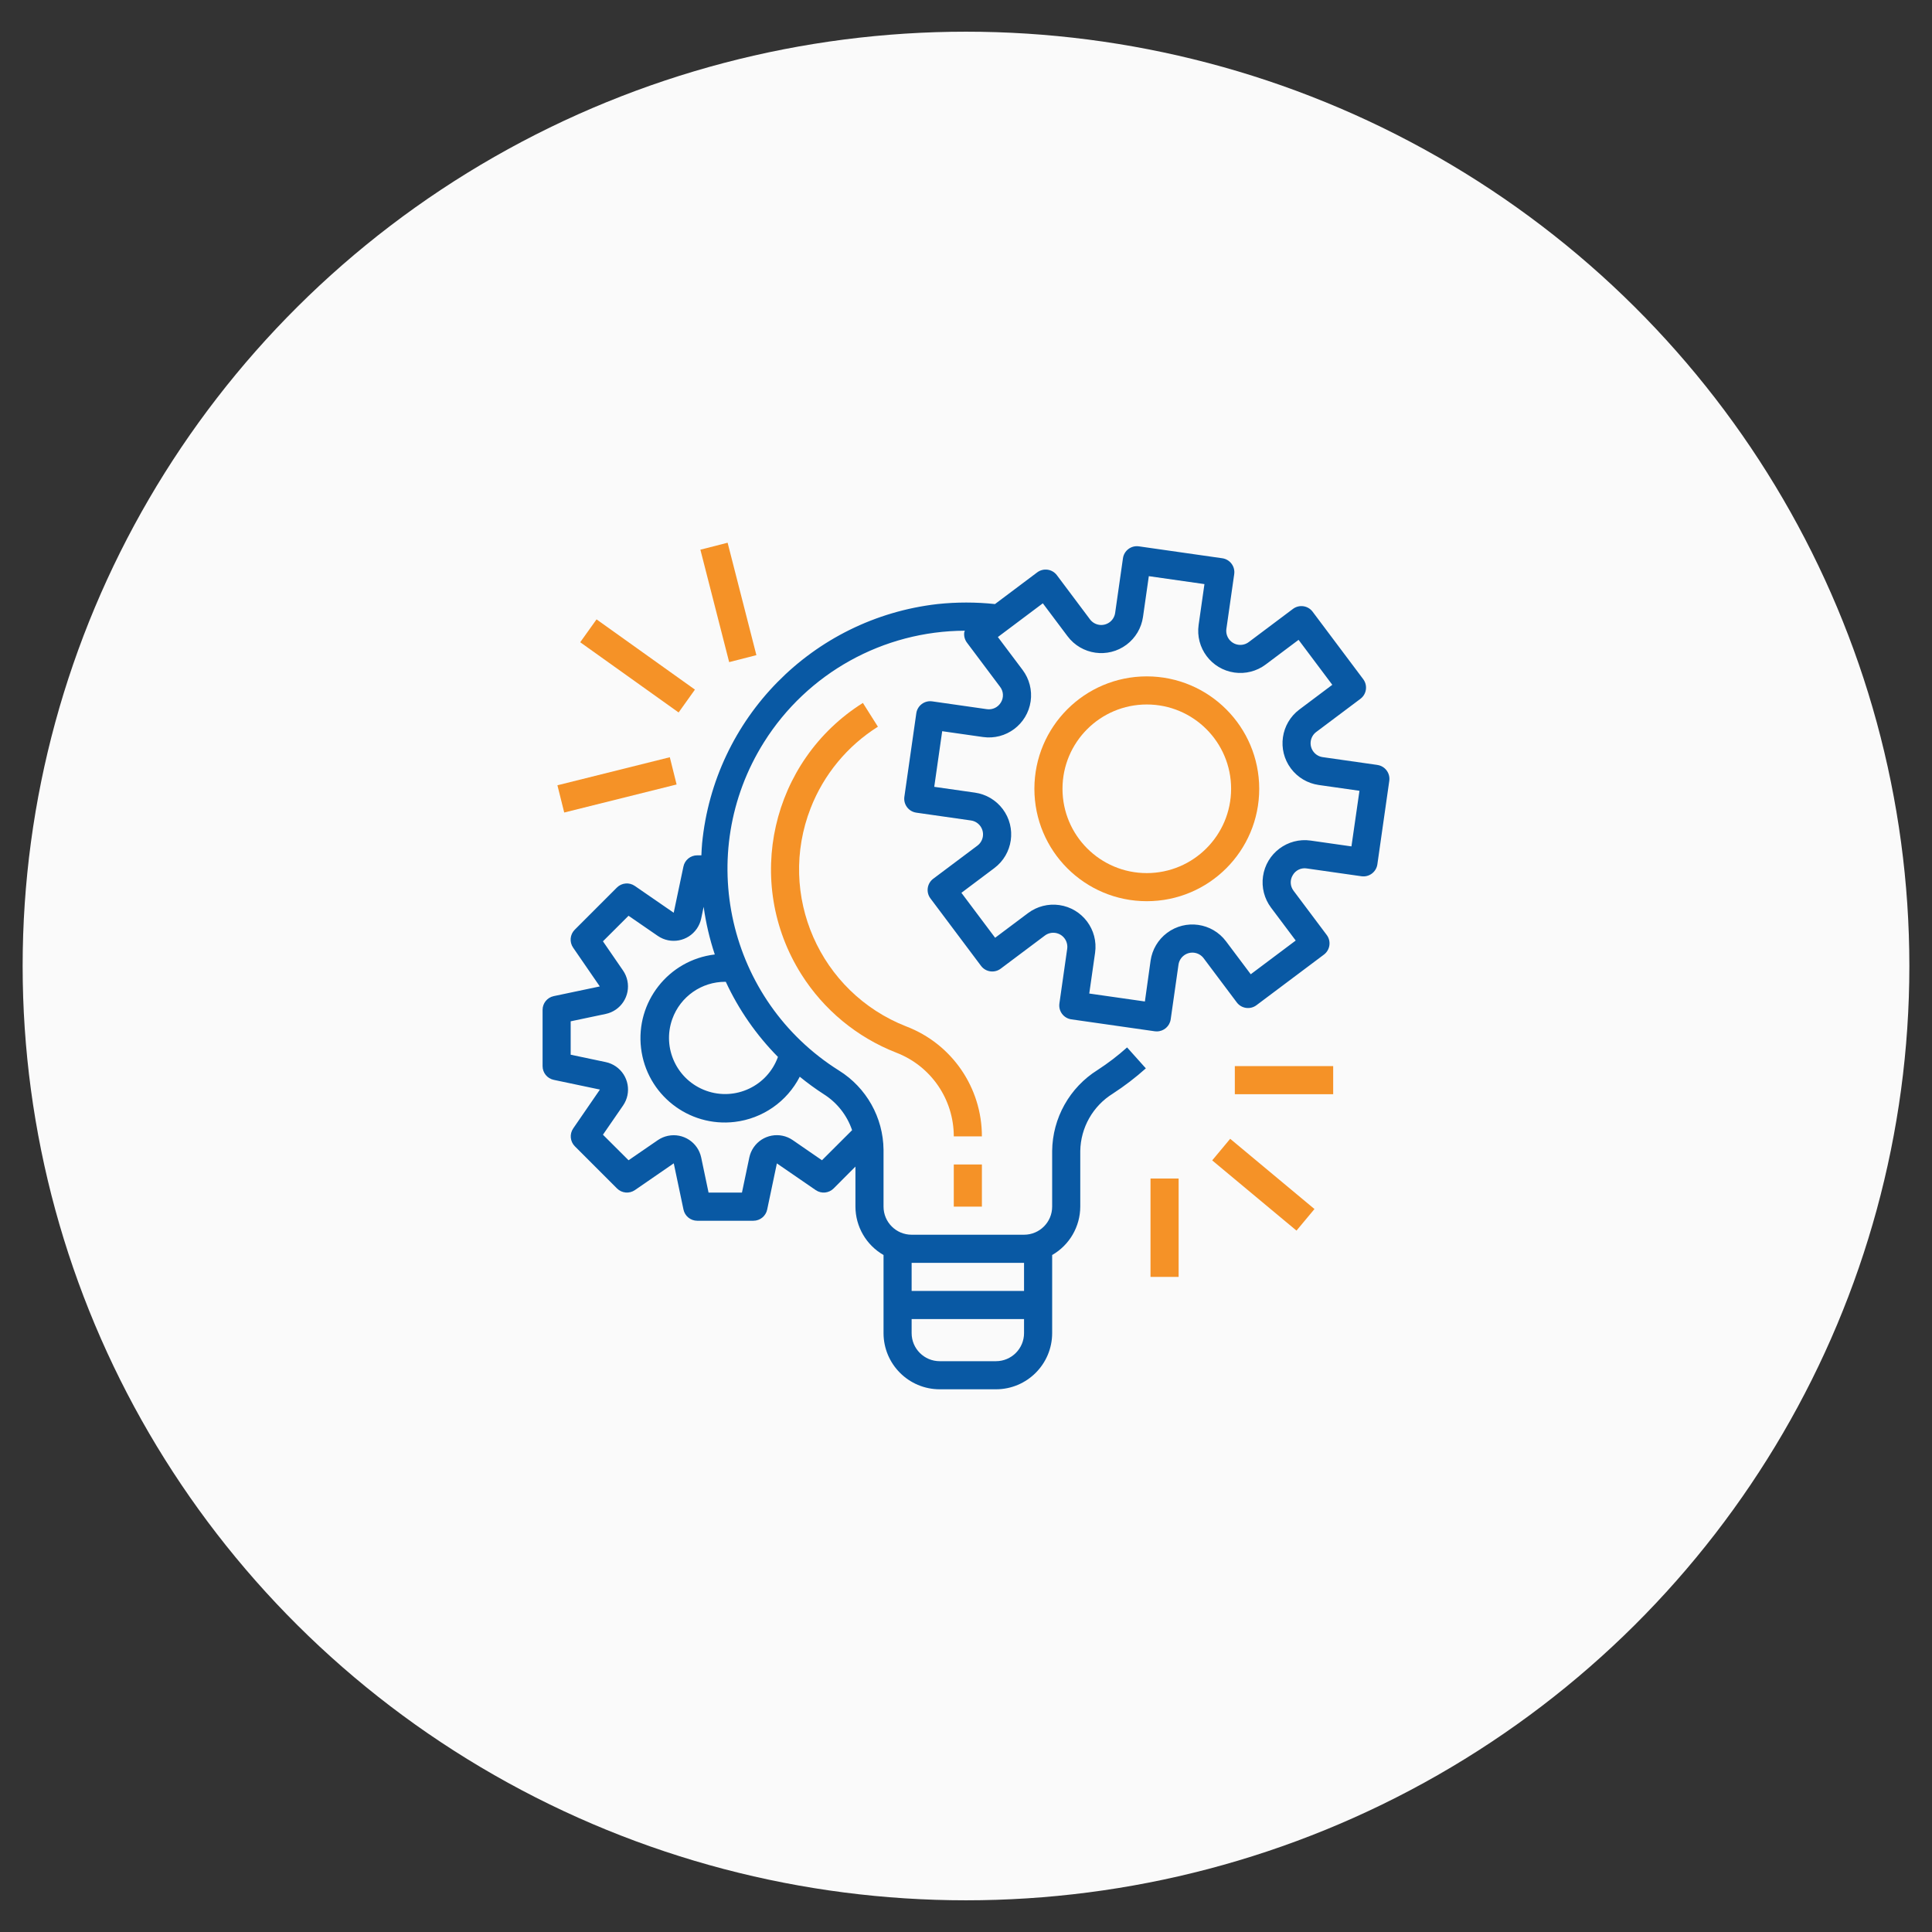<?xml version="1.0" encoding="UTF-8"?> <!-- Generator: Adobe Illustrator 16.0.0, SVG Export Plug-In . SVG Version: 6.00 Build 0) --> <svg xmlns="http://www.w3.org/2000/svg" xmlns:xlink="http://www.w3.org/1999/xlink" version="1.1" id="Layer_1" x="0px" y="0px" width="800px" height="800px" viewBox="0 0 800 800" xml:space="preserve"><rect x="0" y="0" width="800" height="800" fill="#333333" stroke="none"/> <ellipse fill="#FAFAFA" cx="400" cy="400" rx="390.625" ry="386.875"></ellipse> <g> <path fill="#0959A4" d="M-202.761,182.536c-0.721-16.367-3.367-27.619-7.158-37.369c-3.912-10.349-9.93-19.615-17.813-27.318 c-7.703-7.823-17.029-13.901-27.262-17.751c-9.807-3.791-21-6.438-37.367-7.16c-16.486-0.783-21.723-0.963-63.543-0.963 c-41.818,0-47.056,0.181-63.481,0.902c-16.367,0.722-27.619,3.371-37.366,7.16c-10.352,3.911-19.618,9.928-27.32,17.812 c-7.823,7.703-13.898,17.029-17.751,27.259c-3.792,9.809-6.438,20.999-7.16,37.366c-0.783,16.488-0.964,21.724-0.964,63.544 c0,41.819,0.181,47.056,0.903,63.481c0.722,16.367,3.371,27.619,7.162,37.368c3.912,10.352,9.987,19.616,17.81,27.318 c7.703,7.822,17.03,13.899,27.259,17.752c9.809,3.791,21,6.438,37.369,7.159c16.426,0.724,21.663,0.9,63.482,0.9 c41.822,0,47.056-0.179,63.484-0.9c16.365-0.724,27.617-3.368,37.365-7.159c20.701-8.005,37.066-24.371,45.07-45.07 c3.789-9.808,6.439-21.001,7.16-37.368c0.721-16.428,0.901-21.662,0.901-63.481C-201.98,204.198-202.039,198.964-202.761,182.536z M-230.5,308.299c-0.662,15.043-3.188,23.166-5.295,28.582c-5.176,13.421-15.826,24.069-29.246,29.246 c-5.416,2.105-13.598,4.633-28.582,5.293c-16.246,0.726-21.119,0.902-62.219,0.902c-41.099,0-46.032-0.179-62.22-0.902 c-15.043-0.658-23.167-3.188-28.583-5.293c-6.678-2.469-12.756-6.38-17.69-11.495c-5.115-4.992-9.026-11.012-11.494-17.688 c-2.106-5.416-4.633-13.603-5.293-28.583c-0.724-16.247-0.903-21.121-0.903-62.221c0-41.101,0.179-46.033,0.903-62.22 c0.66-15.043,3.187-23.167,5.293-28.582c2.468-6.681,6.379-12.756,11.555-17.691c4.993-5.115,11.01-9.026,17.69-11.492 c5.416-2.106,13.601-4.633,28.583-5.296c16.247-0.722,21.122-0.903,62.219-0.903c41.16,0,46.033,0.181,62.222,0.903 c15.043,0.663,23.166,3.189,28.582,5.296c6.678,2.465,12.758,6.376,17.689,11.492c5.113,4.995,9.025,11.012,11.494,17.691 c2.105,5.415,4.633,13.599,5.295,28.582c0.723,16.247,0.902,21.12,0.902,62.22C-229.597,287.238-229.777,292.051-230.5,308.299z"></path> <path fill="#F59227" d="M-355.903,166.891c-43.685,0-79.127,35.44-79.127,79.128c0,43.687,35.444,79.128,79.127,79.128 c43.688,0,79.131-35.44,79.131-79.128C-276.773,202.332-312.214,166.891-355.903,166.891z M-355.903,297.348 c-28.339,0-51.328-22.986-51.328-51.329s22.987-51.328,51.328-51.328c28.344,0,51.329,22.985,51.329,51.328 S-327.56,297.348-355.903,297.348z"></path> <path fill="#F59227" d="M-255.169,163.762c0,10.2-8.271,18.474-18.477,18.474c-10.201,0-18.475-8.272-18.475-18.474 c0-10.203,8.271-18.474,18.475-18.474C-263.441,145.289-255.169,153.559-255.169,163.762z"></path> </g> <g> <g> <g> <path fill="#0959A4" d="M570.338,316.752L570.338,316.752l-0.014-0.012l-22.635-3.229c-3.179-0.454-5.391-3.4-4.938-6.582 c0.219-1.527,1.034-2.907,2.271-3.833l18.293-13.721c2.572-1.928,3.093-5.574,1.161-8.146l-20.944-27.928 c-1.928-2.572-5.574-3.092-8.146-1.165l-18.29,13.72c-2.558,1.943-6.205,1.441-8.149-1.118c-0.945-1.243-1.35-2.813-1.123-4.357 l3.235-22.634c0.456-3.182-1.753-6.128-4.935-6.585c0,0-0.003-0.001-0.007-0.001l-34.538-4.933 c-3.179-0.457-6.13,1.752-6.586,4.933l0,0l-3.235,22.635c-0.452,3.181-3.397,5.392-6.582,4.94 c-1.527-0.218-2.904-1.034-3.832-2.271l-13.715-18.293c-1.928-2.57-5.575-3.09-8.146-1.163L412,250.13 c-7.911-0.841-15.89-0.841-23.8,0c-51.804,5.92-92.428,47.232-97.478,99.13c-0.158,1.646-0.216,3.28-0.296,4.916h-1.747 c-2.76,0.005-5.138,1.95-5.689,4.655l-4.022,19.118l-16.105-11.106c-2.312-1.595-5.433-1.311-7.419,0.675l-17.455,17.455 c-1.982,1.985-2.267,5.103-0.676,7.413l11.056,16.077l-19.125,4.021c-2.674,0.584-4.578,2.959-4.573,5.693v23.277 c-0.001,2.75,1.926,5.129,4.62,5.693l19.125,4.021l-11.054,16.078c-1.592,2.311-1.308,5.426,0.675,7.412l17.456,17.459 c1.984,1.982,5.105,2.266,7.417,0.67l16.078-11.08l4.021,19.121c0.551,2.705,2.93,4.65,5.689,4.658h23.274 c2.753,0,5.13-1.926,5.696-4.621l4.021-19.125l16.078,11.055c2.31,1.592,5.428,1.309,7.412-0.674l9.037-9.064v16.58 c0.025,8.279,4.46,15.916,11.636,20.039v32.328c0,12.854,10.42,23.275,23.274,23.275h23.272 c12.855,0,23.276-10.422,23.276-23.275v-32.328c7.178-4.123,11.612-11.76,11.64-20.039v-23.029 c0.157-9.688,5.226-18.635,13.458-23.748c4.828-3.137,9.406-6.637,13.694-10.475l-7.764-8.672 c-3.835,3.441-7.935,6.572-12.259,9.373c-11.555,7.252-18.622,19.883-18.77,33.521v23.029c0,6.428-5.209,11.637-11.637,11.637 h-46.548c-6.428,0-11.638-5.209-11.638-11.637v-23.512c-0.134-13.383-7.096-25.766-18.456-32.84 c-46.117-28.979-60.011-89.854-31.034-135.971c17.98-28.612,49.358-46.027,83.15-46.149c-0.085,0.208-0.163,0.419-0.226,0.635 c-0.217,1.527,0.183,3.079,1.111,4.312l13.713,18.286c1.445,1.872,1.585,4.441,0.349,6.459c-1.191,2.03-3.489,3.137-5.817,2.799 l-22.634-3.234c-3.181-0.457-6.129,1.752-6.586,4.934c0,0.001,0,0.003,0,0.007l-4.94,34.556c-0.457,3.18,1.753,6.128,4.933,6.585 c0.001,0,0.005,0.002,0.007,0.002l22.635,3.234c3.179,0.453,5.391,3.4,4.938,6.581c-0.219,1.529-1.034,2.908-2.267,3.834 l-18.29,13.715c-2.57,1.928-3.092,5.575-1.163,8.146l20.945,27.929c1.929,2.571,5.575,3.09,8.147,1.165l18.293-13.714 c2.571-1.925,6.223-1.399,8.146,1.174c0.918,1.231,1.315,2.779,1.1,4.302l-3.229,22.633c-0.459,3.182,1.754,6.129,4.932,6.586 c0,0,0,0,0.003,0l34.563,4.941c0.271,0.033,0.545,0.051,0.818,0.051c2.897,0.004,5.356-2.123,5.768-4.992l3.229-22.634 c0.452-3.182,3.397-5.392,6.582-4.939c1.527,0.217,2.907,1.034,3.835,2.271l13.719,18.286c1.928,2.572,5.575,3.092,8.146,1.164 l27.926-20.947c2.575-1.928,3.096-5.575,1.165-8.145l-13.712-18.288c-1.441-1.875-1.582-4.44-0.349-6.459 c1.164-2.057,3.485-3.171,5.814-2.792l22.636,3.229c3.181,0.457,6.129-1.751,6.588-4.933c0,0,0,0,0-0.002l4.932-34.561 C575.729,320.158,573.52,317.208,570.338,316.752z M377.488,522.914h46.548v11.637h-46.548V522.914z M377.488,546.189h46.548 v5.816c0,6.43-5.208,11.635-11.64,11.635h-23.272c-6.428,0-11.636-5.205-11.636-11.635V546.189z M331.166,445.848 c3.178,2.596,6.496,5.018,9.945,7.242c5.498,3.477,9.636,8.732,11.723,14.893l-12.48,12.455l-12.085-8.332 c-5.292-3.646-12.539-2.314-16.186,2.98c-0.875,1.268-1.488,2.697-1.806,4.205l-3.048,14.529h-13.831l-3.048-14.506 c-1.325-6.291-7.496-10.314-13.785-8.988c-1.508,0.314-2.938,0.932-4.207,1.805l-12.09,8.307l-10.602-10.578l8.327-12.078 c3.65-5.289,2.32-12.535-2.969-16.186c-1.27-0.877-2.702-1.494-4.212-1.809l-14.506-3.055v-13.828l14.506-3.055 c6.287-1.332,10.304-7.51,8.97-13.797c-0.316-1.492-0.921-2.908-1.784-4.164l-8.332-12.114l10.601-10.578l12.098,8.331 c5.292,3.644,12.541,2.305,16.182-2.989c0.874-1.267,1.486-2.696,1.803-4.201l1.017-4.843c0.933,6.705,2.478,13.31,4.614,19.731 c-19.146,2.282-32.814,19.651-30.532,38.801c2.283,19.143,19.653,32.813,38.799,30.531 C315.773,463.182,325.862,456.17,331.166,445.848z M322.131,437.65c-4.346,12.074-17.658,18.344-29.734,13.998 c-12.078-4.342-18.345-17.656-14-29.73c3.323-9.238,12.095-15.396,21.915-15.375c0.075,0,0.146,0,0.221,0 C305.882,418.082,313.189,428.602,322.131,437.65z M559.605,350.476l-16.872-2.409c-9.544-1.363-18.386,5.271-19.748,14.813 c-0.654,4.583,0.541,9.239,3.314,12.942l10.226,13.633l-18.618,13.965l-10.229-13.628c-5.783-7.713-16.725-9.278-24.437-3.494 c-3.705,2.777-6.153,6.912-6.808,11.496l-2.356,16.896l-23.039-3.291l2.411-16.875c1.366-9.544-5.261-18.388-14.808-19.754 c-4.582-0.656-9.239,0.536-12.947,3.316l-13.633,10.222l-13.965-18.618l13.629-10.229c7.712-5.784,9.277-16.726,3.493-24.438 c-2.777-3.703-6.91-6.153-11.496-6.81l-16.872-2.408l3.292-23.035l16.875,2.409c9.543,1.366,18.385-5.263,19.755-14.806 c0.654-4.587-0.541-9.244-3.318-12.949l-10.256-13.645l18.615-13.965l10.232,13.633c5.78,7.713,16.725,9.278,24.437,3.495 c3.705-2.777,6.15-6.912,6.808-11.494l2.411-16.874l23.032,3.287l-2.407,16.874c-1.363,9.544,5.271,18.384,14.811,19.747 c4.582,0.655,9.239-0.538,12.944-3.317l13.629-10.222l13.965,18.619l-13.629,10.229c-7.716,5.784-9.28,16.725-3.496,24.437 c2.776,3.704,6.913,6.154,11.495,6.81l16.876,2.409L559.605,350.476z"></path> </g> </g> <g> <g> <path fill="#F59227" d="M474.865,280.072c-25.704,0-46.545,20.841-46.545,46.548s20.841,46.548,46.545,46.548 c25.711,0,46.552-20.841,46.552-46.548C521.386,300.924,500.563,280.101,474.865,280.072z M474.865,361.532 c-19.279,0-34.908-15.631-34.908-34.912s15.629-34.91,34.908-34.91c19.283,0,34.912,15.629,34.912,34.91 C509.753,345.892,494.138,361.507,474.865,361.532z"></path> </g> </g> <g> <g> <rect x="394.942" y="482.184" fill="#F59227" width="11.64" height="17.455"></rect> </g> </g> <g> <g> <path fill="#F59227" d="M375.312,425.041c-35.918-14.033-53.662-54.525-39.629-90.442c5.436-13.919,15.196-25.727,27.84-33.685 l-6.22-9.846c-38.064,23.979-49.483,74.277-25.502,112.343c9.287,14.738,23.057,26.115,39.287,32.457 c14.366,5.504,23.851,19.293,23.854,34.676h11.64C406.6,450.361,394.16,432.26,375.312,425.041z"></path> </g> </g> <g> <g> <rect x="511.314" y="441.455" fill="#F59227" width="40.73" height="11.635"></rect> </g> </g> <g> <g> <rect x="517.137" y="468.183" transform="matrix(-0.64 0.768 -0.768 -0.64 1234.827 403.111)" fill="#F59227" width="11.635" height="45.446"></rect> </g> </g> <g> <g> <rect x="476.402" y="488.002" fill="#F59227" width="11.64" height="40.73"></rect> </g> </g> <g> <g> <rect x="231.306" y="319.261" transform="matrix(-0.97 0.242 -0.242 -0.97 581.797 578.544)" fill="#F59227" width="47.977" height="11.631"></rect> </g> </g> <g> <g> <rect x="258.205" y="250.606" transform="matrix(-0.581 0.814 -0.814 -0.581 641.765 220.973)" fill="#F59227" width="11.631" height="50.049"></rect> </g> </g> <g> <g> <rect x="295.9" y="225.412" transform="matrix(-0.969 0.248 -0.248 -0.969 655.834 416.324)" fill="#F59227" width="11.636" height="48.042"></rect> </g> </g> </g> </svg> 